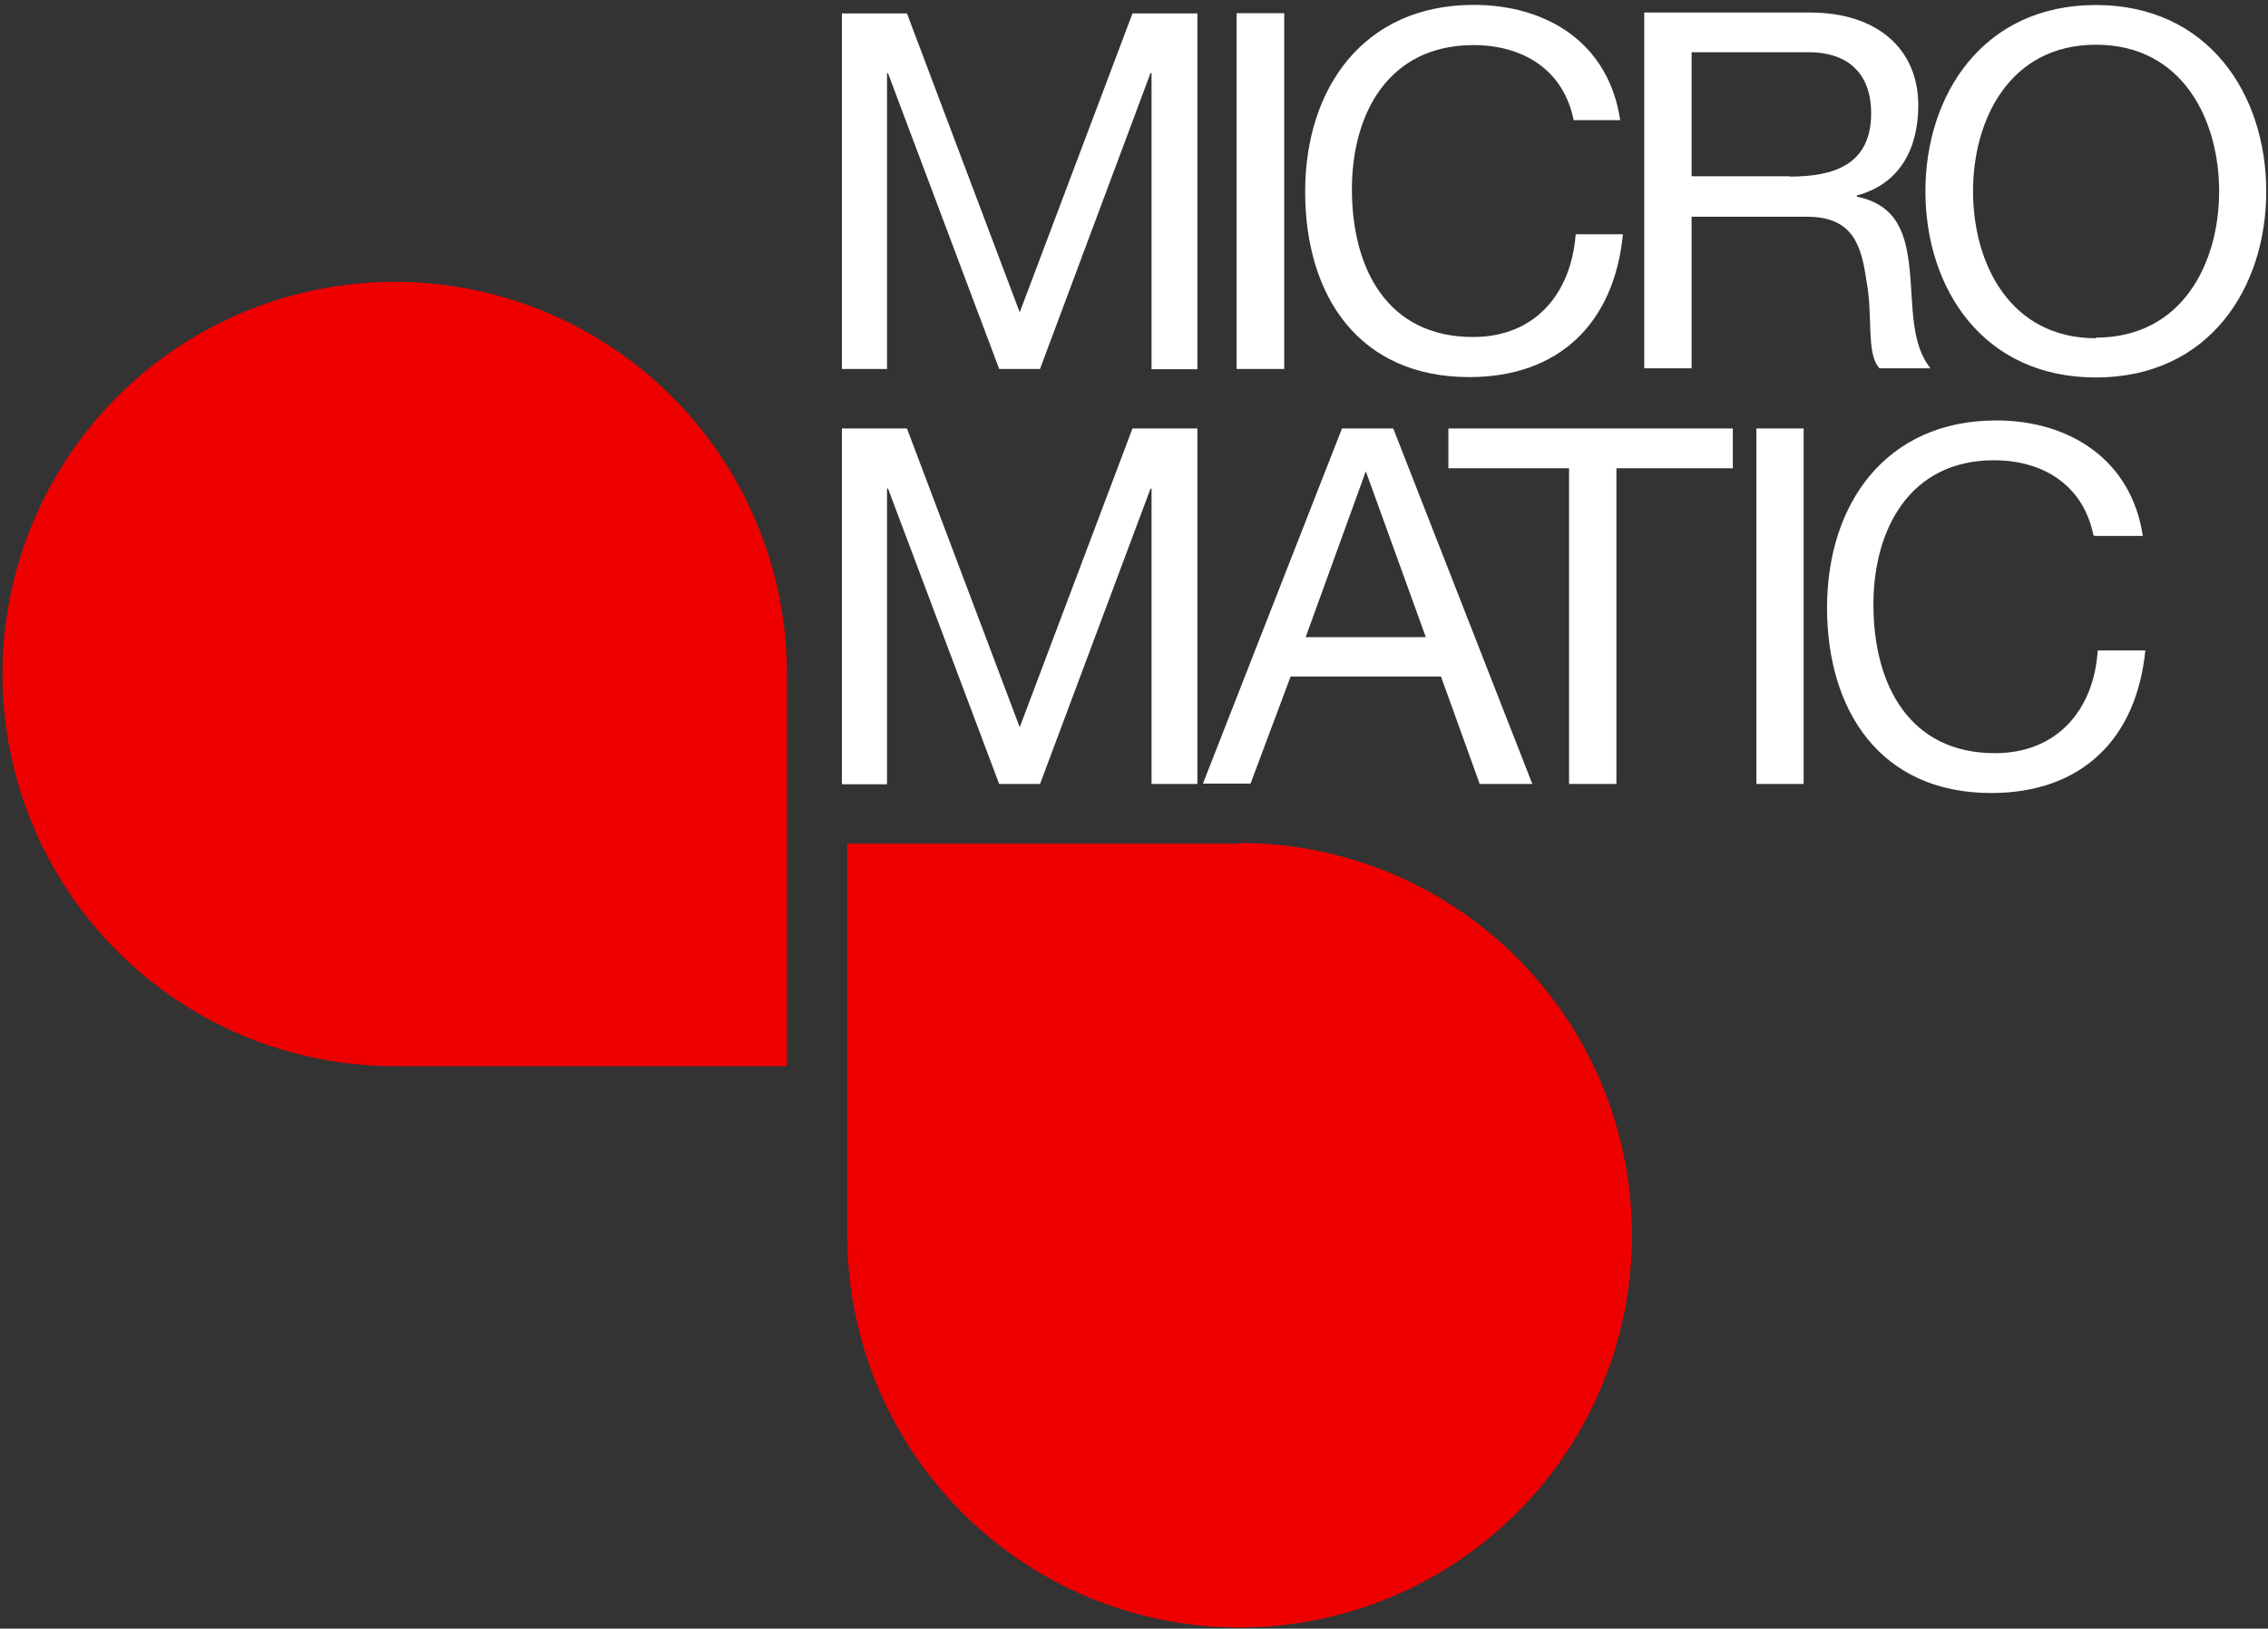 <svg id="Layer_1" data-name="Layer 1" xmlns="http://www.w3.org/2000/svg" viewBox="0 0 181 130">
  <rect x="0" y="0" width="181" height="130" fill="#333333" stroke="none"/>
  <defs>
    <style>
      .cls-1 {
        fill: #e00;
      }

      .cls-1, .cls-2 {
        fill-rule: evenodd;
      }

      .cls-2 {
        fill: #fff;
      }
    </style>
  </defs>
  <g>
    <path class="cls-1" d="M62.8,53.8A31.3,31.3,0,1,0,31.5,85.1l31.3,0V53.8M98.94,67.34H67.62l0,31.24A31.31,31.31,0,1,0,98.89,67.29"/>
    <path class="cls-2" d="M67.2,1.07h5.18l9,23.86,9-23.86h5.18v28.4H91.9V5.83h-.08L83,29.45H79.74L70.87,5.85h-.08v23.6h-3.6V1.05m31.5,0h3.8v28.4h-3.8Zm26.9,8.55c-.8-4-4-6-8-6-6.8,0-9.7,5.5-9.7,11.5,0,6.4,2.87,11.8,9.66,11.8,5,0,7.84-3.5,8.2-8.2h3.77c-.7,7.1-5.1,11.4-12.26,11.4-8.83,0-13.1-6.5-13.1-14.8S108.86.39,117.6.39c5.93,0,10.8,3.1,11.7,9.2h-3.8M131.1,1h13.36c5.34,0,8.63,2.9,8.63,7.4,0,3.5-1.5,6.3-4.9,7.2v.1c3.3.67,3.94,3.1,4.22,5.9s.07,5.86,1.66,7.8H150c-1.1-1.15-.5-4.2-1.05-7-.4-2.8-1.07-5.1-4.73-5.1H135v12.1h-3.78V1Zm11.66,13.1c3.55,0,6.57-.9,6.57-5.08,0-2.8-1.5-4.85-5-4.85H135v9.9h7.87ZM167.26.4c9,0,13.6,7.15,13.6,14.87s-4.56,14.86-13.6,14.86-13.6-7.15-13.6-14.86S158.26.4,167.26.4Zm0,26.55c6.94,0,9.84-6,9.84-11.68s-2.9-11.7-9.82-11.7-9.82,6-9.82,11.7S160.36,27,167.28,27ZM67.2,34.2h5.18l9,23.85,9-23.85h5.18V62.58H91.9V39h-.08L83,62.58H79.74L70.87,39h-.08v23.6h-3.6V34.2m39.9,0h4.1l11.1,28.38h-4.2L115,54H103l-3.2,8.55H96L107.1,34.2Zm-2.9,16.66h9.6L109,37.62l-4.8,13.24Zm20.9-13.48h-9.5V34.2h22.7v3.18H129v25.2h-3.78V37.38m14.95-3.18h3.77V62.58h-3.77Zm26.9,8.54c-.8-4-4-6-7.94-6-6.76,0-9.62,5.57-9.62,11.5,0,6.47,2.9,11.88,9.7,11.88,5,0,7.9-3.5,8.2-8.2h3.8c-.7,7.08-5.1,11.38-12.3,11.38-8.8,0-13.1-6.52-13.1-14.8s4.7-14.94,13.5-14.94c5.9,0,10.8,3.18,11.7,9.22h-3.8"/>
  </g>
</svg>
